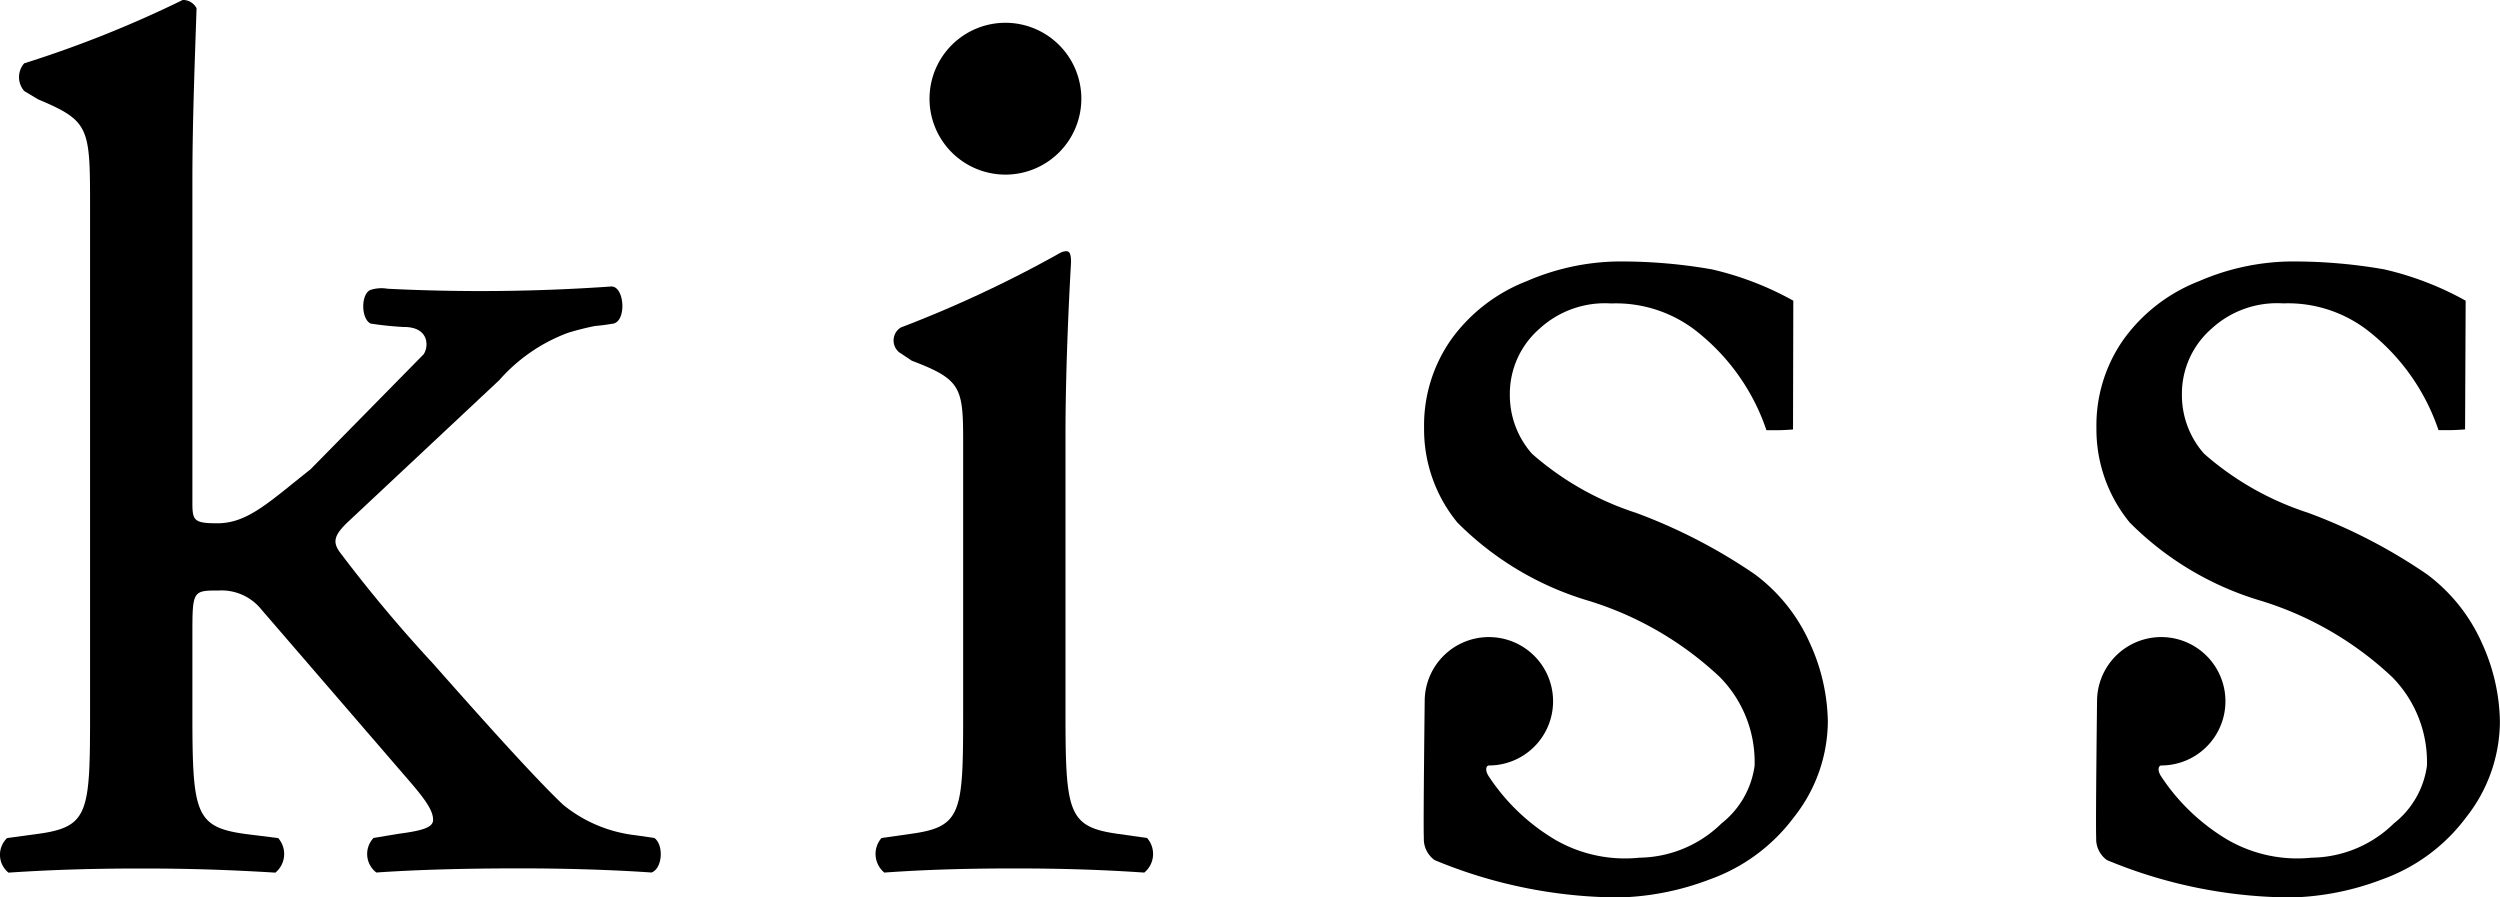 <svg xmlns="http://www.w3.org/2000/svg" width="77.887" height="27.958" viewBox="0 0 77.887 27.958">
  <g id="kissロゴ" transform="translate(-320.554 -174.616)">
    <path id="パス_2" data-name="パス 2" d="M331.462,190.813c-.517.474-.561.689-.3,1.034a44.829,44.829,0,0,0,2.887,3.447c1.679,1.9,3.187,3.576,4.049,4.394a4.343,4.343,0,0,0,2.241.948l.6.086c.3.216.259.948-.086,1.077-1.251-.087-2.714-.129-4.093-.129-1.723,0-3.231.042-4.481.129a.726.726,0,0,1-.087-1.077l.778-.129c.645-.087,1.077-.173,1.077-.431s-.173-.56-.734-1.207l-4.609-5.342a1.594,1.594,0,0,0-1.337-.6c-.827,0-.819.011-.819,1.466v2.37c0,3.1.088,3.532,1.639,3.748l1.034.129a.754.754,0,0,1-.087,1.077c-1.422-.087-2.67-.129-4.179-.129-1.551,0-2.843.042-4.137.129a.719.719,0,0,1-.043-1.077l.948-.129c1.594-.216,1.637-.647,1.637-3.748V181.122c0-2.541,0-2.728-1.621-3.412l-.431-.259a.656.656,0,0,1,0-.862,35.32,35.32,0,0,0,4.939-1.974.474.474,0,0,1,.431.259c-.042,1.293-.13,3.447-.13,5.343v10.055c0,.56.044.647.777.647.948,0,1.613-.664,2.9-1.679l3.524-3.583c.168-.234.184-.864-.629-.854a10.055,10.055,0,0,1-1.021-.107c-.31-.157-.3-.952.009-1.051a1.123,1.123,0,0,1,.524-.033,58.247,58.247,0,0,0,6.957-.07c.436-.026.5,1.143.029,1.162,0,0-.247.045-.527.068a8.625,8.625,0,0,0-.842.213,5.31,5.31,0,0,0-2.138,1.472Z"/>
    <path id="パス_3" data-name="パス 3" d="M396.767,195.094c-.086,1.508-.172,3.577-.172,5.343v8.7c0,3.1.087,3.532,1.636,3.748l.906.129a.752.752,0,0,1-.087,1.077c-1.292-.087-2.542-.129-4.05-.129-1.55,0-2.844.042-4.049.129a.754.754,0,0,1-.087-1.077l.905-.129c1.595-.216,1.638-.647,1.638-3.748v-8.484c0-1.68-.067-1.927-1.6-2.509l-.388-.258a.476.476,0,0,1,.044-.776,37.686,37.686,0,0,0,4.872-2.272c.274-.173.361-.081.361-.081C396.781,194.818,396.767,195.094,396.767,195.094Z" transform="translate(-42.846 -12.29)"/>
    <path id="パス_4" data-name="パス 4" d="M446.083,196.781a9.655,9.655,0,0,0-2.537-.976,16.272,16.272,0,0,0-3-.245,7.389,7.389,0,0,0-2.765.611,5.231,5.231,0,0,0-2.349,1.808,4.648,4.648,0,0,0-.852,2.764,4.576,4.576,0,0,0,1.037,2.949,9.609,9.609,0,0,0,4.065,2.431,10.421,10.421,0,0,1,4.112,2.384,3.767,3.767,0,0,1,1.083,2.765,2.755,2.755,0,0,1-1.028,1.792,3.719,3.719,0,0,1-2.56,1.07,4.347,4.347,0,0,1-2.616-.554,6.37,6.37,0,0,1-2.066-1.962c-.153-.224-.082-.357-.008-.357a2,2,0,1,0-2-2c0,.028-.048,3.972-.026,4.248a.807.807,0,0,0,.335.7,15.093,15.093,0,0,0,5.755,1.164,8.488,8.488,0,0,0,2.821-.564,5.619,5.619,0,0,0,2.627-1.948,4.838,4.838,0,0,0,1.048-2.975,6.078,6.078,0,0,0-.553-2.421,5.41,5.41,0,0,0-1.716-2.156,16.931,16.931,0,0,0-3.709-1.919,9.188,9.188,0,0,1-3.237-1.838,2.753,2.753,0,0,1-.692-1.842,2.689,2.689,0,0,1,.923-2.055,3.015,3.015,0,0,1,2.234-.788,4.067,4.067,0,0,1,2.729.921,6.608,6.608,0,0,1,2.108,3.028h.322c.138,0,.306-.007.506-.023Z" transform="translate(-69.659 -12.797)"/>
    <path id="パス_5" data-name="パス 5" d="M499.933,196.781a9.656,9.656,0,0,0-2.537-.976,16.271,16.271,0,0,0-3-.245,7.389,7.389,0,0,0-2.765.611,5.232,5.232,0,0,0-2.349,1.808,4.648,4.648,0,0,0-.852,2.764,4.576,4.576,0,0,0,1.037,2.949,9.61,9.61,0,0,0,4.065,2.431,10.421,10.421,0,0,1,4.112,2.384,3.767,3.767,0,0,1,1.083,2.765,2.755,2.755,0,0,1-1.028,1.792,3.719,3.719,0,0,1-2.56,1.07,4.347,4.347,0,0,1-2.616-.554,6.37,6.37,0,0,1-2.066-1.962c-.153-.224-.082-.357-.008-.357a2,2,0,1,0-2-2c0,.028-.048,3.972-.026,4.248a.807.807,0,0,0,.335.7,15.093,15.093,0,0,0,5.755,1.164,8.488,8.488,0,0,0,2.821-.564,5.619,5.619,0,0,0,2.626-1.948A4.837,4.837,0,0,0,501,209.884a6.077,6.077,0,0,0-.553-2.421,5.41,5.41,0,0,0-1.716-2.156,16.93,16.93,0,0,0-3.709-1.919,9.188,9.188,0,0,1-3.237-1.838,2.753,2.753,0,0,1-.692-1.842,2.689,2.689,0,0,1,.923-2.055,3.015,3.015,0,0,1,2.234-.788,4.067,4.067,0,0,1,2.729.921,6.607,6.607,0,0,1,2.108,3.028h.322c.138,0,.307-.007.506-.023Z" transform="translate(-102.562 -12.797)"/>
    <g id="グループ_1" data-name="グループ 1" transform="translate(349.513 175.326)">
      <path id="パス_6" data-name="パス 6" d="M399.731,178.808a2.365,2.365,0,1,1-2.365-2.366A2.365,2.365,0,0,1,399.731,178.808Z" transform="translate(-395.001 -176.442)"/>
    </g>
  </g>
</svg>
